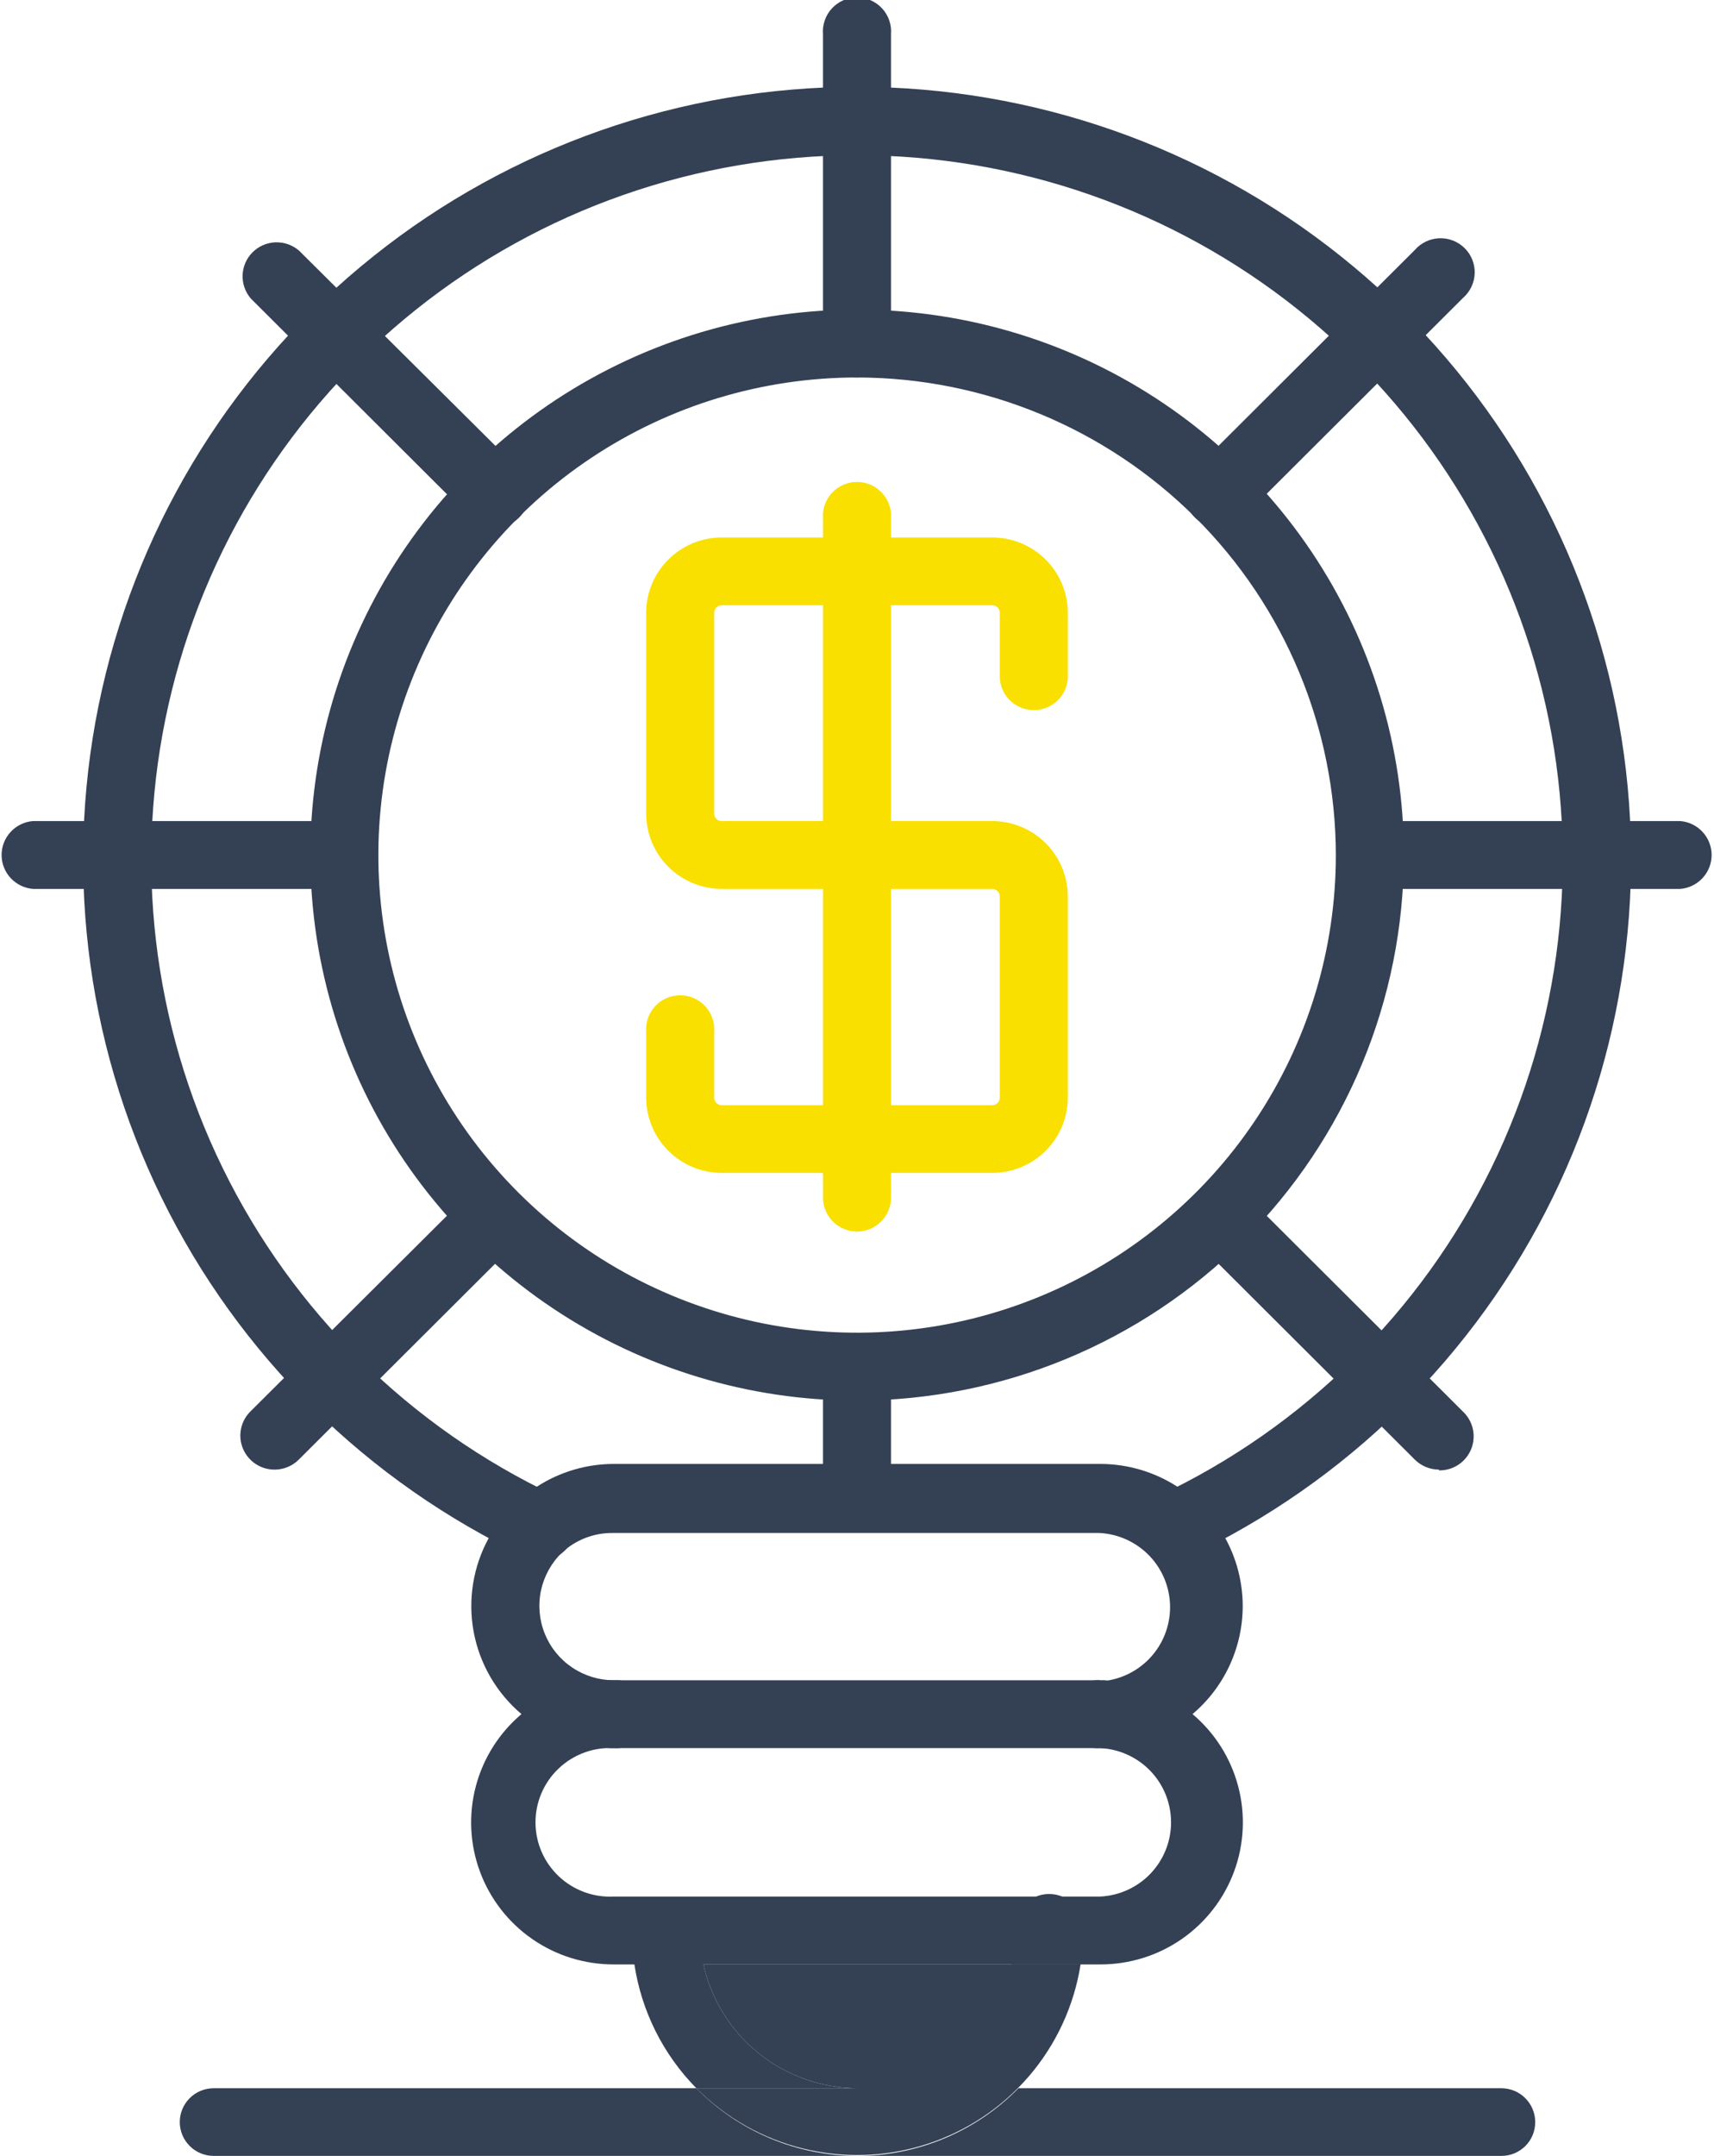 <svg width="70" height="88" viewBox="0 0 70 88" fill="none" xmlns="http://www.w3.org/2000/svg">
<g clip-path="url(#clip0_9_199)">
<path d="M27.15 77.414C27.519 77.414 27.873 77.561 28.135 77.821C28.396 78.082 28.543 78.435 28.543 78.803C28.54 79.268 28.591 79.731 28.695 80.184H41.305C41.409 79.731 41.46 79.268 41.457 78.803C41.456 78.621 41.491 78.439 41.561 78.27C41.631 78.101 41.733 77.948 41.863 77.819C41.992 77.689 42.146 77.587 42.316 77.518C42.485 77.448 42.667 77.413 42.85 77.414H27.15ZM48.703 69.966C49.346 69.422 49.862 68.746 50.215 67.984C50.569 67.221 50.753 66.391 50.753 65.551C50.75 64.581 50.505 63.627 50.037 62.776C49.57 61.926 48.897 61.205 48.078 60.681C47.143 60.078 46.054 59.757 44.94 59.755H25.068C23.954 59.756 22.864 60.077 21.93 60.681C21.102 61.2 20.424 61.923 19.96 62.781C19.319 63.949 19.102 65.302 19.345 66.611C19.589 67.92 20.278 69.105 21.297 69.966C20.387 70.734 19.737 71.762 19.433 72.911C19.129 74.06 19.187 75.275 19.599 76.39C20.01 77.505 20.756 78.467 21.734 79.146C22.712 79.825 23.876 80.187 25.068 80.184H44.94C46.131 80.186 47.294 79.822 48.271 79.143C49.248 78.463 49.992 77.501 50.403 76.386C50.813 75.271 50.87 74.058 50.566 72.909C50.262 71.761 49.612 70.733 48.703 69.966ZM44.94 68.585C44.749 68.57 44.556 68.595 44.375 68.658C44.194 68.721 44.028 68.821 43.887 68.951C43.747 69.081 43.634 69.239 43.558 69.414C43.481 69.589 43.441 69.778 43.441 69.97C43.441 70.161 43.481 70.35 43.558 70.525C43.634 70.701 43.747 70.858 43.887 70.989C44.028 71.118 44.194 71.218 44.375 71.281C44.556 71.344 44.749 71.369 44.94 71.355C45.719 71.395 46.453 71.731 46.99 72.295C47.527 72.859 47.826 73.607 47.826 74.385C47.826 75.162 47.527 75.91 46.99 76.474C46.453 77.038 45.719 77.374 44.94 77.414H25.068C24.656 77.435 24.244 77.373 23.857 77.23C23.47 77.087 23.116 76.867 22.817 76.584C22.517 76.3 22.279 75.959 22.116 75.581C21.953 75.203 21.87 74.796 21.87 74.385C21.87 73.973 21.953 73.566 22.116 73.188C22.279 72.81 22.517 72.468 22.817 72.185C23.116 71.902 23.47 71.682 23.857 71.539C24.244 71.396 24.656 71.334 25.068 71.355C25.259 71.369 25.452 71.344 25.633 71.281C25.814 71.218 25.98 71.118 26.121 70.989C26.261 70.858 26.374 70.701 26.45 70.525C26.527 70.35 26.567 70.161 26.567 69.97C26.567 69.778 26.527 69.589 26.45 69.414C26.374 69.239 26.261 69.081 26.121 68.951C25.98 68.821 25.814 68.721 25.633 68.658C25.452 68.595 25.259 68.57 25.068 68.585C24.462 68.584 23.871 68.403 23.369 68.065C22.866 67.728 22.477 67.248 22.25 66.688C22.023 66.128 21.969 65.513 22.094 64.922C22.22 64.332 22.519 63.792 22.954 63.371C23.518 62.851 24.26 62.565 25.028 62.573H44.9C45.679 62.613 46.413 62.95 46.95 63.513C47.487 64.077 47.786 64.825 47.786 65.603C47.786 66.38 47.487 67.128 46.95 67.692C46.413 68.256 45.679 68.593 44.9 68.632L44.94 68.585Z" fill="#344154"/>
<path d="M34.996 85.238H28.439C27.083 83.861 26.198 82.092 25.909 80.184C25.837 79.727 25.803 79.266 25.805 78.803C25.805 78.437 25.951 78.086 26.21 77.827C26.47 77.568 26.822 77.422 27.19 77.422C27.557 77.422 27.91 77.568 28.169 77.827C28.429 78.086 28.575 78.437 28.575 78.803C28.572 79.268 28.623 79.731 28.727 80.184C29.044 81.61 29.837 82.886 30.976 83.804C32.114 84.722 33.532 85.227 34.996 85.238Z" fill="#344154"/>
<path d="M44.235 78.803C44.233 79.266 44.199 79.727 44.131 80.184H41.305C41.409 79.731 41.46 79.268 41.457 78.803C41.443 78.612 41.468 78.421 41.531 78.24C41.594 78.06 41.694 77.894 41.825 77.754C41.955 77.613 42.113 77.501 42.289 77.425C42.465 77.348 42.654 77.309 42.846 77.309C43.038 77.309 43.228 77.348 43.404 77.425C43.58 77.501 43.738 77.613 43.868 77.754C43.998 77.894 44.098 78.06 44.162 78.24C44.225 78.421 44.25 78.612 44.235 78.803Z" fill="#344154"/>
<path d="M44.131 80.184C43.866 81.868 43.138 83.445 42.028 84.74C40.918 86.035 39.469 86.998 37.843 87.522C36.217 88.046 34.477 88.109 32.817 87.706C31.157 87.303 29.641 86.448 28.439 85.238H35.028C33.558 85.234 32.133 84.732 30.988 83.814C29.843 82.895 29.045 81.615 28.727 80.184H44.131Z" fill="#344154"/>
<path d="M28.439 85.238C29.297 86.113 30.322 86.809 31.453 87.283C32.585 87.757 33.8 88.001 35.028 88H8.727C8.36 88 8.007 87.855 7.748 87.596C7.488 87.337 7.342 86.985 7.342 86.619C7.342 86.253 7.488 85.901 7.748 85.642C8.007 85.383 8.36 85.238 8.727 85.238H28.439Z" fill="#344154"/>
<path d="M62.698 86.619C62.699 86.8 62.664 86.981 62.595 87.149C62.526 87.317 62.424 87.469 62.295 87.598C62.166 87.726 62.013 87.828 61.844 87.897C61.676 87.966 61.495 88.001 61.313 88H34.996C36.225 88.001 37.441 87.758 38.575 87.283C39.708 86.809 40.734 86.114 41.593 85.238H61.313C61.681 85.238 62.033 85.383 62.292 85.642C62.552 85.901 62.698 86.253 62.698 86.619Z" fill="#344154"/>
<path d="M44.932 71.355H25.068C24.877 71.369 24.684 71.344 24.503 71.281C24.322 71.218 24.156 71.118 24.015 70.988C23.875 70.858 23.763 70.701 23.686 70.525C23.609 70.35 23.57 70.161 23.57 69.97C23.57 69.778 23.609 69.589 23.686 69.414C23.763 69.239 23.875 69.081 24.015 68.951C24.156 68.821 24.322 68.721 24.503 68.658C24.684 68.595 24.877 68.57 25.068 68.585H44.932C45.123 68.57 45.315 68.595 45.497 68.658C45.678 68.721 45.844 68.821 45.985 68.951C46.125 69.081 46.237 69.239 46.314 69.414C46.391 69.589 46.431 69.778 46.431 69.97C46.431 70.161 46.391 70.35 46.314 70.525C46.237 70.701 46.125 70.858 45.985 70.988C45.844 71.118 45.678 71.218 45.497 71.281C45.315 71.344 45.123 71.369 44.932 71.355Z" fill="#344154"/>
<path d="M22.082 63.683C21.877 63.684 21.675 63.64 21.489 63.555C14.999 60.494 9.747 55.321 6.598 48.887C3.448 42.454 2.59 35.143 4.163 28.157C5.736 21.172 9.647 14.929 15.253 10.456C20.858 5.982 27.824 3.545 35.004 3.545C42.184 3.545 49.15 5.982 54.755 10.456C60.361 14.929 64.272 21.172 65.845 28.157C67.418 35.143 66.56 42.454 63.41 48.887C60.261 55.321 55.009 60.494 48.519 63.555C48.187 63.713 47.805 63.733 47.458 63.61C47.111 63.487 46.828 63.232 46.669 62.901C46.511 62.569 46.491 62.189 46.614 61.843C46.738 61.497 46.993 61.214 47.326 61.056C53.244 58.265 58.032 53.547 60.903 47.681C63.775 41.814 64.557 35.148 63.123 28.779C61.688 22.41 58.121 16.717 53.01 12.638C47.898 8.559 41.547 6.337 35 6.337C28.453 6.337 22.102 8.559 16.99 12.638C11.879 16.717 8.312 22.41 6.878 28.779C5.443 35.148 6.226 41.814 9.097 47.681C11.968 53.547 16.756 58.265 22.674 61.056C22.962 61.189 23.195 61.416 23.335 61.699C23.475 61.982 23.513 62.304 23.444 62.612C23.375 62.92 23.202 63.195 22.954 63.391C22.706 63.588 22.398 63.693 22.082 63.691V63.683Z" fill="#344154"/>
<path d="M40.52 47.876H29.48C28.661 47.876 27.877 47.552 27.297 46.976C26.718 46.4 26.391 45.618 26.389 44.802V42.12C26.375 41.929 26.4 41.737 26.463 41.557C26.526 41.376 26.626 41.211 26.756 41.07C26.887 40.93 27.045 40.818 27.221 40.742C27.397 40.665 27.586 40.626 27.778 40.626C27.97 40.626 28.16 40.665 28.336 40.742C28.512 40.818 28.67 40.93 28.8 41.07C28.93 41.211 29.03 41.376 29.093 41.557C29.157 41.737 29.182 41.929 29.167 42.12V44.802C29.167 44.885 29.2 44.964 29.259 45.023C29.317 45.081 29.397 45.114 29.48 45.114H40.52C40.603 45.114 40.683 45.081 40.741 45.023C40.8 44.964 40.833 44.885 40.833 44.802V36.596C40.833 36.513 40.8 36.434 40.741 36.375C40.683 36.317 40.603 36.284 40.52 36.284H29.48C28.66 36.284 27.874 35.959 27.294 35.382C26.715 34.804 26.389 34.02 26.389 33.203V25.02C26.389 24.202 26.715 23.419 27.294 22.841C27.874 22.263 28.66 21.938 29.48 21.938H40.52C41.34 21.938 42.126 22.263 42.706 22.841C43.285 23.419 43.611 24.202 43.611 25.02V27.702C43.584 28.051 43.426 28.378 43.169 28.616C42.911 28.854 42.573 28.986 42.222 28.986C41.87 28.986 41.532 28.854 41.275 28.616C41.017 28.378 40.859 28.051 40.833 27.702V25.02C40.834 24.979 40.827 24.938 40.811 24.899C40.796 24.861 40.773 24.826 40.744 24.797C40.715 24.768 40.68 24.745 40.641 24.73C40.603 24.715 40.562 24.707 40.52 24.708H29.48C29.438 24.707 29.397 24.715 29.359 24.73C29.32 24.745 29.285 24.768 29.256 24.797C29.227 24.826 29.204 24.861 29.189 24.899C29.174 24.938 29.166 24.979 29.167 25.02V33.203C29.166 33.244 29.174 33.285 29.189 33.323C29.204 33.361 29.227 33.396 29.256 33.425C29.285 33.454 29.32 33.477 29.359 33.492C29.397 33.508 29.438 33.515 29.48 33.514H40.52C41.34 33.514 42.126 33.839 42.706 34.416C43.285 34.994 43.611 35.778 43.611 36.596V44.786C43.612 45.192 43.533 45.593 43.378 45.968C43.223 46.343 42.996 46.684 42.709 46.971C42.422 47.258 42.08 47.485 41.705 47.641C41.33 47.796 40.927 47.876 40.52 47.876Z" fill="#F9E000"/>
<path d="M35.004 50.271C34.635 50.271 34.28 50.124 34.019 49.864C33.758 49.603 33.611 49.25 33.611 48.882V20.956C33.638 20.607 33.795 20.281 34.053 20.043C34.311 19.805 34.649 19.672 35 19.672C35.351 19.672 35.69 19.805 35.947 20.043C36.205 20.281 36.363 20.607 36.389 20.956V48.842C36.395 49.027 36.363 49.211 36.296 49.384C36.228 49.556 36.127 49.714 35.998 49.847C35.869 49.98 35.715 50.086 35.544 50.159C35.373 50.232 35.19 50.27 35.004 50.271Z" fill="#F9E000"/>
<path d="M35.004 57.169C30.588 57.169 26.27 55.863 22.598 53.416C18.926 50.969 16.064 47.492 14.374 43.424C12.684 39.355 12.242 34.878 13.103 30.559C13.965 26.24 16.091 22.273 19.214 19.159C22.337 16.045 26.316 13.925 30.648 13.065C34.979 12.206 39.469 12.647 43.549 14.332C47.63 16.018 51.117 18.872 53.571 22.533C56.024 26.195 57.334 30.499 57.334 34.903C57.328 40.806 54.973 46.466 50.787 50.64C46.6 54.814 40.924 57.162 35.004 57.169ZM35.004 15.408C31.137 15.408 27.357 16.551 24.142 18.693C20.926 20.835 18.421 23.88 16.941 27.442C15.461 31.005 15.074 34.925 15.828 38.706C16.582 42.488 18.445 45.962 21.179 48.688C23.913 51.415 27.397 53.271 31.19 54.024C34.982 54.776 38.914 54.39 42.486 52.914C46.059 51.439 49.112 48.94 51.261 45.734C53.409 42.528 54.556 38.759 54.556 34.903C54.549 29.735 52.487 24.779 48.822 21.125C45.157 17.47 40.188 15.414 35.004 15.408Z" fill="#344154"/>
<path d="M35.004 15.408C34.635 15.408 34.28 15.261 34.019 15.001C33.758 14.74 33.611 14.387 33.611 14.019V1.389C33.596 1.198 33.621 1.007 33.685 0.826C33.748 0.645 33.848 0.48 33.978 0.34C34.109 0.199 34.267 0.087 34.443 0.011C34.618 -0.066 34.808 -0.105 35 -0.105C35.192 -0.105 35.382 -0.066 35.557 0.011C35.733 0.087 35.891 0.199 36.022 0.34C36.152 0.48 36.252 0.645 36.315 0.826C36.379 1.007 36.404 1.198 36.389 1.389V14.019C36.389 14.386 36.243 14.738 35.984 14.998C35.724 15.258 35.372 15.406 35.004 15.408Z" fill="#344154"/>
<path d="M20.192 21.531C19.823 21.531 19.469 21.384 19.207 21.124L10.248 12.191C10.017 11.925 9.895 11.581 9.908 11.229C9.921 10.878 10.067 10.544 10.317 10.295C10.567 10.047 10.903 9.903 11.255 9.891C11.608 9.88 11.952 10.003 12.218 10.235L21.177 19.136C21.38 19.329 21.52 19.578 21.579 19.852C21.637 20.125 21.612 20.41 21.506 20.669C21.399 20.928 21.217 21.149 20.983 21.302C20.748 21.456 20.473 21.536 20.192 21.531Z" fill="#344154"/>
<path d="M14.027 36.284H1.353C1.003 36.258 0.676 36.1 0.437 35.843C0.198 35.587 0.065 35.249 0.065 34.899C0.065 34.549 0.198 34.212 0.437 33.955C0.676 33.698 1.003 33.54 1.353 33.514H14.027C14.377 33.54 14.705 33.698 14.943 33.955C15.182 34.212 15.315 34.549 15.315 34.899C15.315 35.249 15.182 35.587 14.943 35.843C14.705 36.1 14.377 36.258 14.027 36.284Z" fill="#344154"/>
<path d="M11.233 59.987C10.953 59.992 10.677 59.912 10.443 59.758C10.209 59.604 10.026 59.383 9.92 59.125C9.813 58.866 9.788 58.581 9.846 58.307C9.905 58.034 10.045 57.785 10.248 57.592L19.207 48.674C19.473 48.442 19.817 48.32 20.17 48.331C20.523 48.342 20.858 48.487 21.108 48.735C21.358 48.983 21.505 49.317 21.517 49.669C21.53 50.021 21.409 50.364 21.177 50.63L12.218 59.563C12.09 59.695 11.937 59.801 11.768 59.873C11.599 59.946 11.417 59.984 11.233 59.987Z" fill="#344154"/>
<path d="M35.004 62.525C34.635 62.525 34.28 62.379 34.019 62.118C33.758 61.858 33.611 61.505 33.611 61.136V55.779C33.638 55.43 33.795 55.104 34.053 54.866C34.311 54.628 34.649 54.495 35 54.495C35.351 54.495 35.69 54.628 35.947 54.866C36.205 55.104 36.363 55.43 36.389 55.779V61.136C36.389 61.503 36.243 61.855 35.984 62.116C35.724 62.376 35.372 62.523 35.004 62.525Z" fill="#344154"/>
<path d="M58.767 59.987C58.398 59.986 58.044 59.84 57.782 59.58L48.823 50.646C48.592 50.38 48.47 50.037 48.483 49.685C48.495 49.333 48.642 48.999 48.892 48.751C49.142 48.503 49.477 48.358 49.83 48.347C50.183 48.336 50.527 48.458 50.793 48.69L59.752 57.623C59.955 57.816 60.095 58.066 60.154 58.34C60.212 58.613 60.187 58.898 60.08 59.157C59.974 59.415 59.792 59.636 59.557 59.79C59.323 59.944 59.048 60.023 58.767 60.019V59.987Z" fill="#344154"/>
<path d="M68.615 36.284H55.941C55.591 36.258 55.263 36.1 55.025 35.843C54.786 35.587 54.653 35.249 54.653 34.899C54.653 34.549 54.786 34.212 55.025 33.955C55.263 33.698 55.591 33.54 55.941 33.514H68.615C68.965 33.54 69.292 33.698 69.531 33.955C69.77 34.212 69.903 34.549 69.903 34.899C69.903 35.249 69.77 35.587 69.531 35.843C69.292 36.1 68.965 36.258 68.615 36.284Z" fill="#344154"/>
<path d="M49.808 21.531C49.527 21.536 49.252 21.456 49.018 21.302C48.783 21.149 48.601 20.928 48.495 20.669C48.388 20.41 48.363 20.125 48.421 19.852C48.48 19.578 48.62 19.329 48.823 19.136L57.782 10.203C57.907 10.059 58.061 9.942 58.233 9.86C58.406 9.778 58.593 9.732 58.784 9.725C58.975 9.718 59.165 9.751 59.343 9.82C59.52 9.89 59.682 9.995 59.817 10.129C59.952 10.264 60.059 10.424 60.129 10.601C60.199 10.778 60.233 10.968 60.227 11.158C60.22 11.348 60.175 11.535 60.093 11.707C60.012 11.88 59.895 12.033 59.752 12.159L50.793 21.092C50.666 21.227 50.514 21.335 50.345 21.41C50.175 21.486 49.993 21.527 49.808 21.531Z" fill="#344154"/>
</g>
<defs>
<clipPath id="clip0_9_199">
<rect width="70" height="88" fill="white"/>
</clipPath>
</defs>
</svg>
